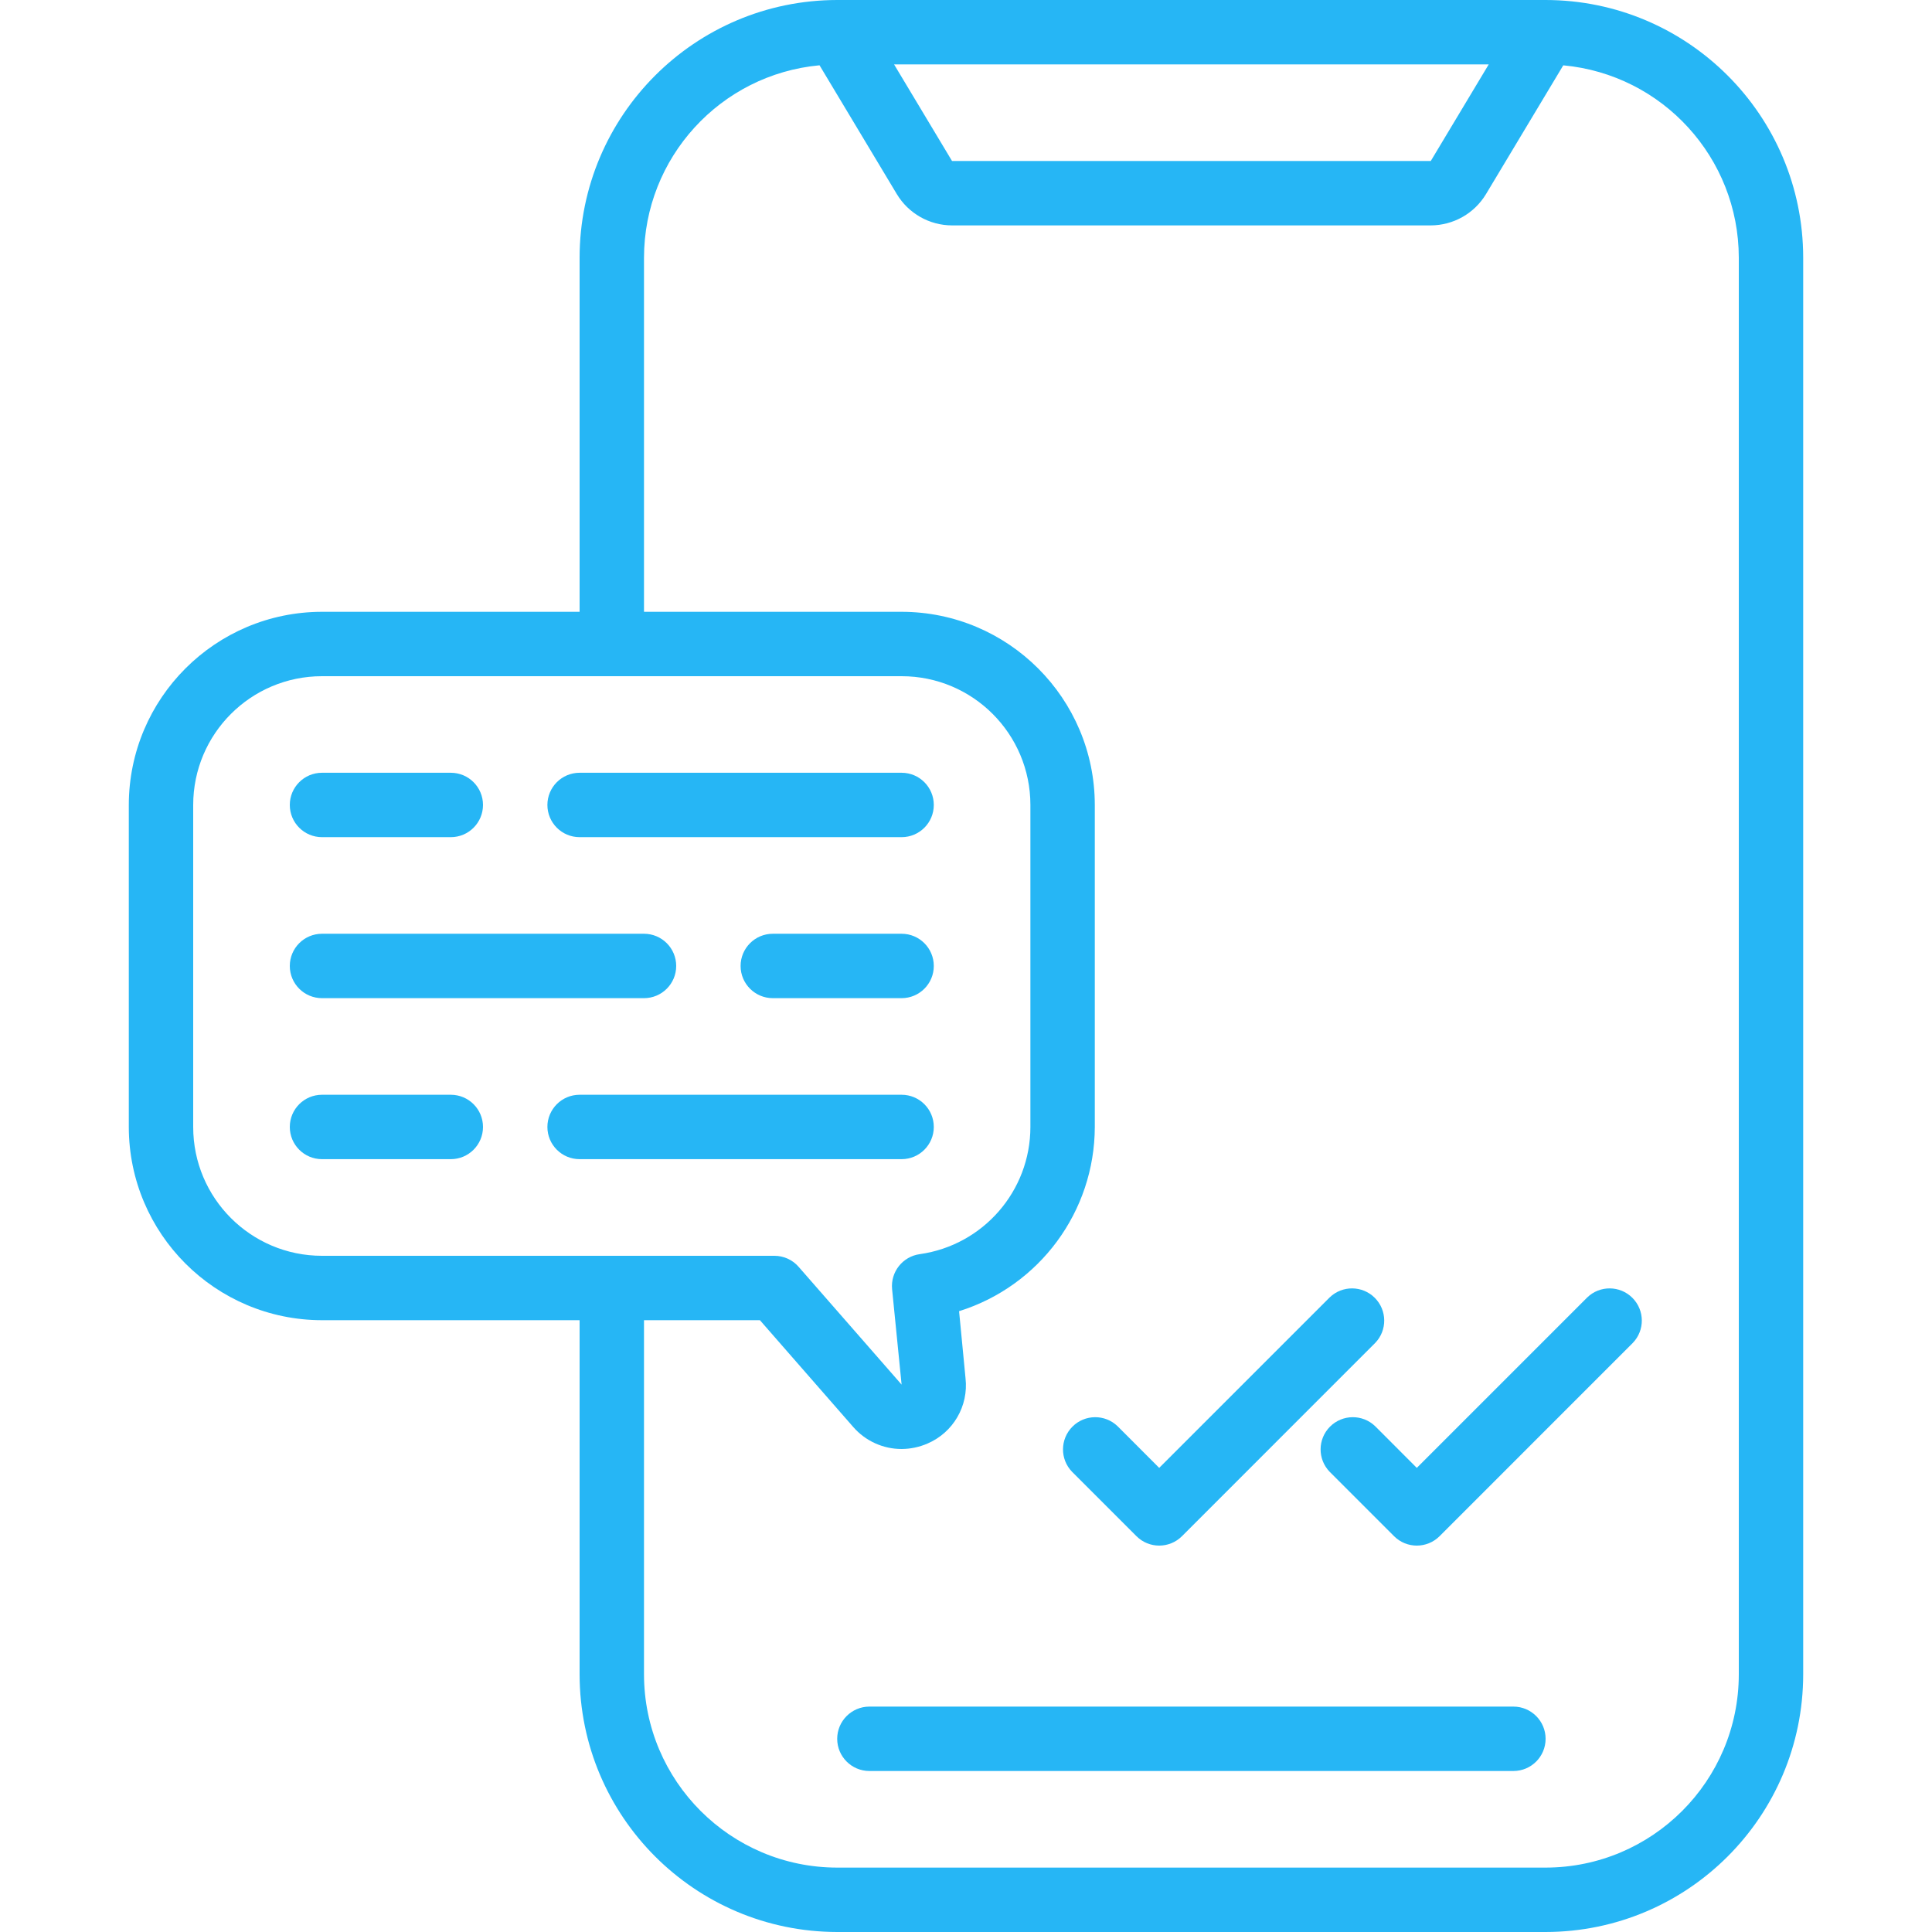 <svg width="48" height="48" viewBox="0 0 48 48" fill="none" xmlns="http://www.w3.org/2000/svg">
<g clip-path="url(#clip0_2869_2623)">
<path d="M38.4 0H20.8C17.267 0.004 14.404 2.867 14.4 6.4V15.2H8C5.35 15.203 3.203 17.35 3.2 20V28C3.203 30.65 5.35 32.797 8 32.8H14.4V41.6C14.404 45.133 17.267 47.996 20.8 48H38.4C41.933 47.996 44.796 45.133 44.8 41.6V6.4C44.796 2.867 41.933 0.004 38.4 0ZM36.987 1.6L35.547 4H23.653L22.213 1.6H36.987ZM4.8 28V20C4.8 18.233 6.233 16.8 8 16.8H22.4C24.168 16.8 25.6 18.233 25.6 20V28C25.599 29.59 24.427 30.937 22.852 31.159C22.426 31.217 22.122 31.602 22.164 32.03L22.4 34.4L19.84 31.472C19.689 31.299 19.47 31.2 19.24 31.2H8C6.233 31.2 4.8 29.767 4.8 28ZM43.2 41.6C43.198 44.25 41.05 46.397 38.4 46.4H20.8C18.15 46.397 16.003 44.25 16 41.6V32.8H18.88L21.2 35.455C21.503 35.802 21.94 36 22.4 36C22.62 35.999 22.838 35.953 23.04 35.866C23.681 35.593 24.067 34.932 23.988 34.24L23.828 32.576C25.83 31.949 27.195 30.098 27.2 28V20C27.198 17.35 25.05 15.203 22.4 15.2H16V6.4C16.004 3.921 17.893 1.851 20.361 1.622L22.281 4.822C22.571 5.304 23.091 5.599 23.653 5.6H35.547C36.109 5.598 36.629 5.304 36.919 4.823L38.839 1.623C41.307 1.852 43.196 3.921 43.2 6.4V41.6Z" fill="#26B6F5"/>
<path d="M37.6 42.4H21.6C21.159 42.4 20.8 42.759 20.8 43.2C20.8 43.642 21.159 44 21.6 44H37.6C38.042 44 38.4 43.642 38.4 43.2C38.4 42.759 38.042 42.4 37.6 42.4Z" fill="#26B6F5"/>
<path d="M28.235 38.166C28.547 38.478 29.053 38.478 29.366 38.166L34.166 33.365C34.469 33.052 34.465 32.553 34.156 32.244C33.848 31.936 33.349 31.931 33.035 32.234L28.8 36.469L27.766 35.434C27.452 35.131 26.953 35.136 26.645 35.444C26.336 35.753 26.331 36.252 26.635 36.566L28.235 38.166Z" fill="#26B6F5"/>
<path d="M39.435 32.234L35.2 36.469L34.166 35.434C33.852 35.131 33.353 35.136 33.044 35.444C32.736 35.753 32.731 36.252 33.035 36.566L34.635 38.166C34.947 38.478 35.453 38.478 35.766 38.166L40.566 33.365C40.869 33.052 40.865 32.553 40.556 32.244C40.248 31.936 39.748 31.931 39.435 32.234Z" fill="#26B6F5"/>
<path d="M8 20.799H11.2C11.642 20.799 12 20.441 12 19.999C12 19.557 11.642 19.199 11.2 19.199H8C7.558 19.199 7.2 19.557 7.2 19.999C7.2 20.441 7.558 20.799 8 20.799Z" fill="#26B6F5"/>
<path d="M14.4 20.799H22.4C22.842 20.799 23.2 20.441 23.2 19.999C23.2 19.557 22.842 19.199 22.4 19.199H14.4C13.958 19.199 13.6 19.557 13.6 19.999C13.6 20.441 13.958 20.799 14.4 20.799Z" fill="#26B6F5"/>
<path d="M22.4 23.199H19.2C18.759 23.199 18.4 23.557 18.4 23.999C18.4 24.441 18.759 24.799 19.2 24.799H22.4C22.842 24.799 23.2 24.441 23.2 23.999C23.2 23.557 22.842 23.199 22.4 23.199Z" fill="#26B6F5"/>
<path d="M8 24.799H16C16.442 24.799 16.8 24.441 16.8 23.999C16.8 23.557 16.442 23.199 16 23.199H8C7.558 23.199 7.2 23.557 7.2 23.999C7.2 24.441 7.558 24.799 8 24.799Z" fill="#26B6F5"/>
<path d="M11.2 27.199H8C7.558 27.199 7.2 27.557 7.2 27.999C7.2 28.441 7.558 28.799 8 28.799H11.2C11.642 28.799 12 28.441 12 27.999C12 27.557 11.642 27.199 11.2 27.199Z" fill="#26B6F5"/>
<path d="M23.2 27.999C23.2 27.557 22.842 27.199 22.4 27.199H14.4C13.958 27.199 13.6 27.557 13.6 27.999C13.6 28.441 13.958 28.799 14.4 28.799H22.4C22.842 28.799 23.2 28.441 23.2 27.999Z" fill="#26B6F5"/>
</g>
<defs>
<clipPath id="clip0_2869_2623">
<rect width="48" height="48" fill="white"/>
</clipPath>
</defs>
</svg>
